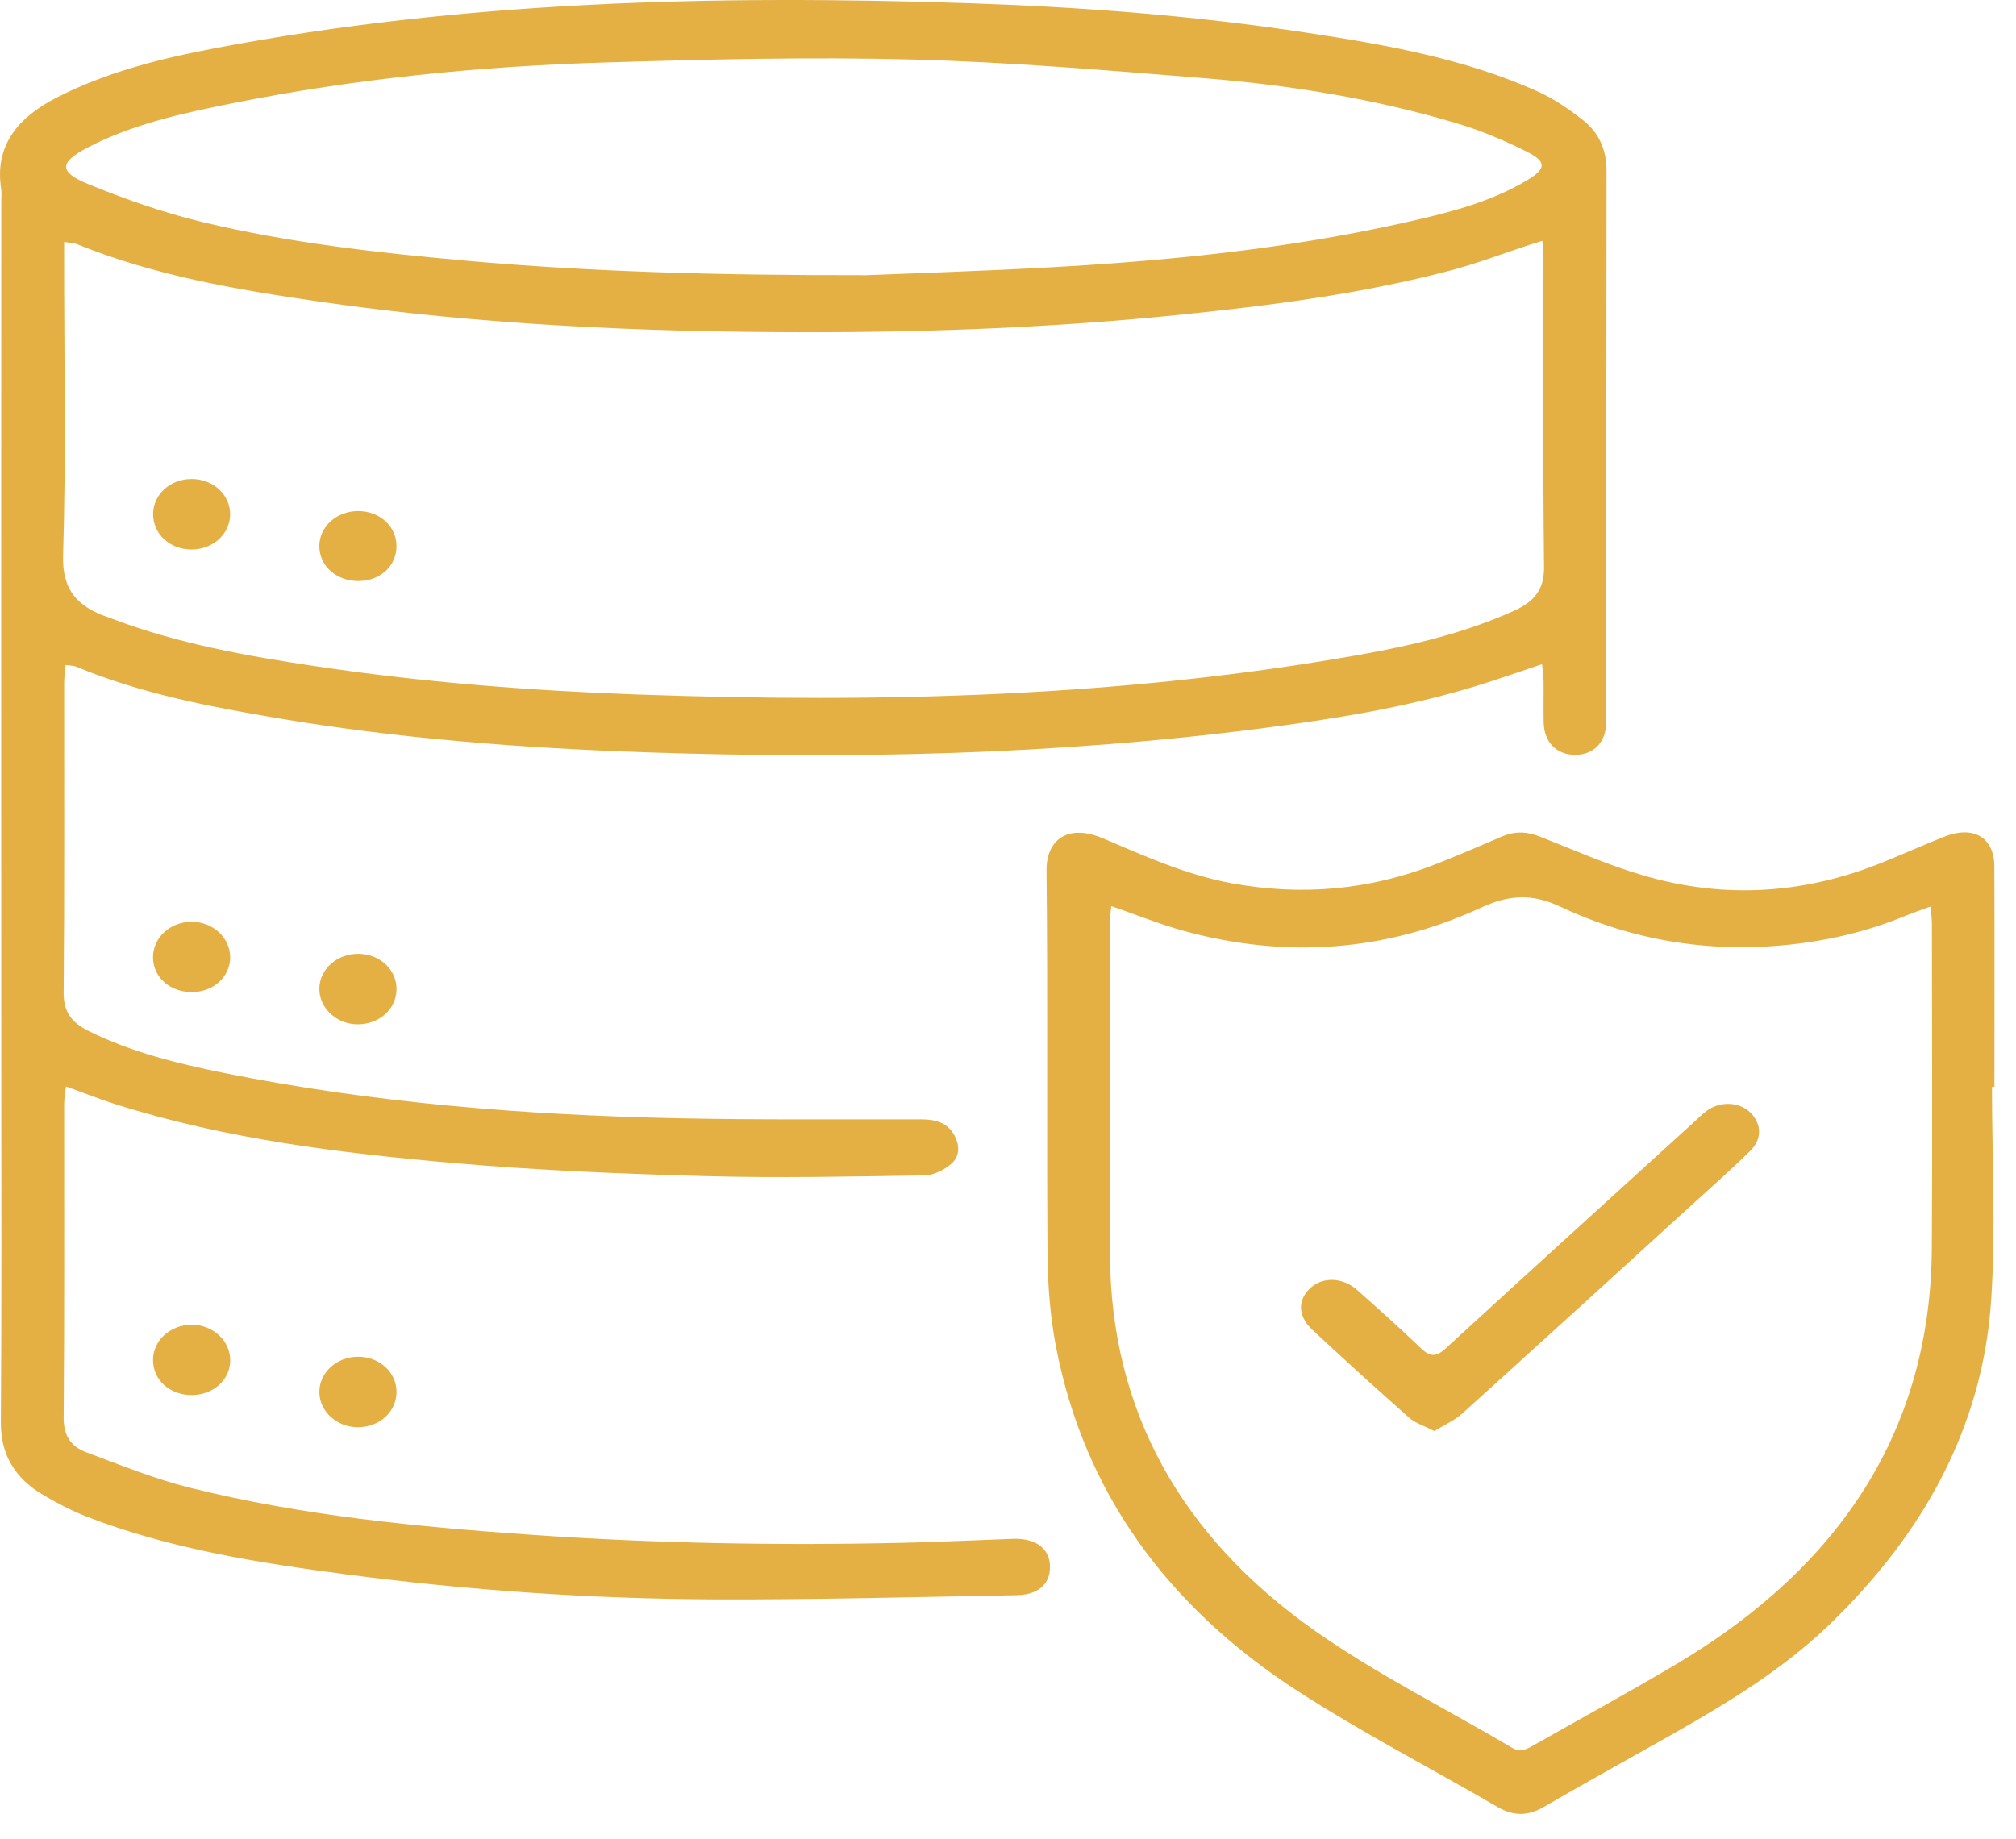 <svg width="57" height="52" viewBox="0 0 57 52" fill="none" xmlns="http://www.w3.org/2000/svg">
<path d="M43.6 18.784C42.934 19.006 42.354 19.211 41.766 19.392C39.77 20.007 37.705 20.335 35.626 20.603C29.848 21.348 24.038 21.472 18.22 21.274C14.762 21.155 11.313 20.891 7.902 20.319C5.933 19.988 3.981 19.614 2.145 18.851C2.073 18.822 1.985 18.826 1.853 18.806C1.838 18.991 1.814 19.152 1.814 19.314C1.812 22.232 1.826 25.152 1.8 28.071C1.794 28.603 2.014 28.911 2.497 29.152C3.706 29.756 5.02 30.078 6.349 30.346C10.546 31.192 14.81 31.53 19.097 31.623C21.408 31.674 23.72 31.65 26.032 31.655C26.425 31.655 26.764 31.732 26.965 32.075C27.136 32.364 27.152 32.682 26.904 32.906C26.712 33.078 26.405 33.236 26.146 33.24C24.076 33.272 22.004 33.318 19.934 33.26C17.569 33.195 15.2 33.098 12.844 32.892C9.598 32.608 6.364 32.211 3.261 31.226C2.81 31.083 2.373 30.908 1.866 30.727C1.845 30.92 1.814 31.066 1.814 31.211C1.812 34.17 1.825 37.127 1.8 40.086C1.796 40.574 1.981 40.899 2.437 41.07C3.405 41.43 4.369 41.823 5.373 42.074C8.545 42.864 11.804 43.18 15.072 43.407C18.582 43.65 22.098 43.712 25.618 43.628C26.625 43.604 27.63 43.554 28.637 43.518C29.313 43.494 29.713 43.818 29.686 44.364C29.665 44.819 29.337 45.102 28.744 45.112C25.88 45.163 23.016 45.243 20.152 45.23C16.688 45.214 13.236 44.974 9.806 44.526C7.294 44.196 4.792 43.8 2.434 42.884C2.02 42.723 1.625 42.512 1.244 42.291C0.416 41.811 0.017 41.134 0.024 40.215C0.049 36.934 0.037 33.652 0.036 30.371C0.036 26.096 0.033 21.82 0.033 17.546C0.033 13.592 0.036 9.64 0.036 5.687C0.036 5.571 0.05 5.454 0.032 5.339C-0.156 4.114 0.506 3.319 1.613 2.754C3.002 2.043 4.521 1.659 6.062 1.366C13.108 0.024 20.241 -0.149 27.402 0.091C30.594 0.198 33.773 0.443 36.925 0.922C39.164 1.26 41.396 1.654 43.454 2.576C43.93 2.788 44.373 3.091 44.774 3.411C45.23 3.774 45.424 4.267 45.422 4.831C45.416 9.972 45.417 15.114 45.416 20.255C45.416 20.32 45.417 20.384 45.414 20.45C45.401 20.996 45.057 21.347 44.533 21.347C44.016 21.347 43.662 20.995 43.646 20.446C43.636 20.046 43.648 19.644 43.642 19.244C43.64 19.108 43.617 18.972 43.6 18.784ZM43.608 6.811C43.429 6.867 43.337 6.895 43.245 6.924C42.5 7.168 41.765 7.45 41.005 7.65C38.504 8.31 35.937 8.638 33.356 8.902C29.826 9.263 26.284 9.399 22.738 9.395C18.154 9.39 13.581 9.188 9.044 8.532C6.689 8.192 4.35 7.792 2.153 6.896C2.072 6.863 1.972 6.867 1.813 6.843V7.374C1.813 10.151 1.869 12.93 1.784 15.704C1.753 16.68 2.184 17.164 3.084 17.466C3.124 17.479 3.164 17.494 3.202 17.51C5.037 18.203 6.97 18.55 8.916 18.84C11.928 19.292 14.965 19.531 18.013 19.64C24.89 19.886 31.74 19.716 38.518 18.503C39.994 18.238 41.445 17.887 42.805 17.274C43.381 17.015 43.662 16.667 43.656 16.04C43.622 13.12 43.641 10.202 43.64 7.282C43.64 7.146 43.622 7.008 43.608 6.811ZM24.504 7.782C25.633 7.735 27.561 7.674 29.485 7.571C32.913 7.387 36.322 7.052 39.665 6.306C40.89 6.032 42.114 5.736 43.186 5.092C43.718 4.772 43.733 4.572 43.17 4.291C42.541 3.975 41.88 3.694 41.198 3.49C38.886 2.798 36.498 2.41 34.081 2.214C31.316 1.99 28.545 1.754 25.772 1.682C22.884 1.607 19.988 1.679 17.098 1.767C13.566 1.875 10.058 2.223 6.601 2.914C5.174 3.199 3.75 3.507 2.468 4.178C1.681 4.59 1.657 4.862 2.486 5.203C3.54 5.635 4.633 6.018 5.749 6.286C8.165 6.864 10.642 7.144 13.128 7.368C16.646 7.684 20.173 7.787 24.504 7.782Z" fill="#E4B044"/>
<path d="M56.321 30.738C56.321 32.753 56.432 34.773 56.297 36.78C56.058 40.334 54.405 43.353 51.736 45.933C50.208 47.409 48.337 48.457 46.464 49.505C45.521 50.033 44.58 50.561 43.648 51.102C43.201 51.361 42.793 51.364 42.342 51.101C40.466 50.01 38.525 49.006 36.712 47.837C33 45.442 30.652 42.201 29.858 38.092C29.692 37.232 29.624 36.348 29.617 35.473C29.592 31.857 29.629 28.241 29.589 24.625C29.58 23.729 30.209 23.296 31.177 23.705C32.356 24.204 33.522 24.738 34.818 24.977C36.814 25.345 38.738 25.168 40.602 24.436C41.226 24.19 41.842 23.926 42.457 23.66C42.816 23.505 43.156 23.509 43.521 23.652C44.496 24.034 45.457 24.464 46.465 24.758C48.773 25.436 51.05 25.28 53.264 24.374C53.833 24.142 54.393 23.892 54.964 23.664C55.792 23.333 56.384 23.676 56.388 24.501C56.397 26.58 56.39 28.66 56.39 30.738C56.368 30.738 56.344 30.738 56.321 30.738ZM31.42 25.625C31.402 25.822 31.381 25.958 31.381 26.093C31.378 29.232 31.365 32.37 31.384 35.508C31.409 39.894 33.389 43.445 37.16 46.106C38.912 47.342 40.882 48.321 42.749 49.424C42.996 49.57 43.17 49.465 43.366 49.353C44.713 48.588 46.078 47.846 47.406 47.056C52.062 44.284 54.588 40.413 54.62 35.29C54.64 32.23 54.625 29.169 54.622 26.109C54.622 25.974 54.6 25.841 54.581 25.638C54.309 25.738 54.101 25.806 53.901 25.889C52.86 26.32 51.77 26.588 50.636 26.71C48.346 26.958 46.161 26.602 44.122 25.644C43.318 25.266 42.669 25.302 41.873 25.669C39.176 26.913 36.348 27.118 33.449 26.32C32.789 26.137 32.154 25.878 31.42 25.625Z" fill="#E4B044"/>
<path d="M11.211 27.978C11.204 28.545 10.715 28.978 10.092 28.967C9.508 28.958 9.025 28.501 9.029 27.962C9.032 27.405 9.536 26.961 10.153 26.974C10.751 26.986 11.217 27.43 11.211 27.978Z" fill="#E4B044"/>
<path d="M11.211 39.356C11.213 39.924 10.732 40.365 10.113 40.362C9.523 40.36 9.036 39.916 9.029 39.376C9.023 38.817 9.519 38.365 10.135 38.369C10.733 38.373 11.208 38.809 11.211 39.356Z" fill="#E4B044"/>
<path d="M6.508 27.069C6.509 27.62 6.041 28.05 5.436 28.056C4.801 28.06 4.325 27.636 4.326 27.065C4.328 26.52 4.801 26.079 5.397 26.068C6.003 26.056 6.506 26.509 6.508 27.069Z" fill="#E4B044"/>
<path d="M5.413 37.463C6.021 37.46 6.515 37.92 6.509 38.479C6.502 39.026 6.025 39.452 5.421 39.452C4.789 39.451 4.319 39.02 4.327 38.446C4.334 37.904 4.818 37.466 5.413 37.463Z" fill="#E4B044"/>
<path d="M5.412 15.54C4.794 15.539 4.318 15.091 4.328 14.521C4.339 13.974 4.819 13.544 5.42 13.546C6.035 13.547 6.518 13.999 6.507 14.565C6.496 15.108 6.011 15.542 5.412 15.54Z" fill="#E4B044"/>
<path d="M11.21 15.438C11.214 15.998 10.763 16.421 10.151 16.431C9.524 16.442 9.034 16.014 9.028 15.453C9.024 14.896 9.52 14.447 10.136 14.453C10.742 14.458 11.206 14.885 11.21 15.438Z" fill="#E4B044"/>
<path d="M40.554 40.471C40.268 40.323 40.017 40.247 39.846 40.096C38.921 39.279 38.009 38.449 37.106 37.608C36.682 37.214 36.684 36.743 37.07 36.407C37.417 36.105 37.969 36.124 38.368 36.478C38.977 37.018 39.585 37.56 40.169 38.123C40.437 38.383 40.609 38.379 40.885 38.124C43.221 35.98 45.57 33.849 47.916 31.712C48.026 31.613 48.132 31.507 48.252 31.416C48.617 31.145 49.142 31.154 49.456 31.433C49.806 31.746 49.841 32.198 49.486 32.546C48.957 33.067 48.397 33.56 47.846 34.063C45.682 36.035 43.52 38.01 41.346 39.972C41.129 40.169 40.837 40.297 40.554 40.471Z" fill="#E4B044"/>
</svg>
